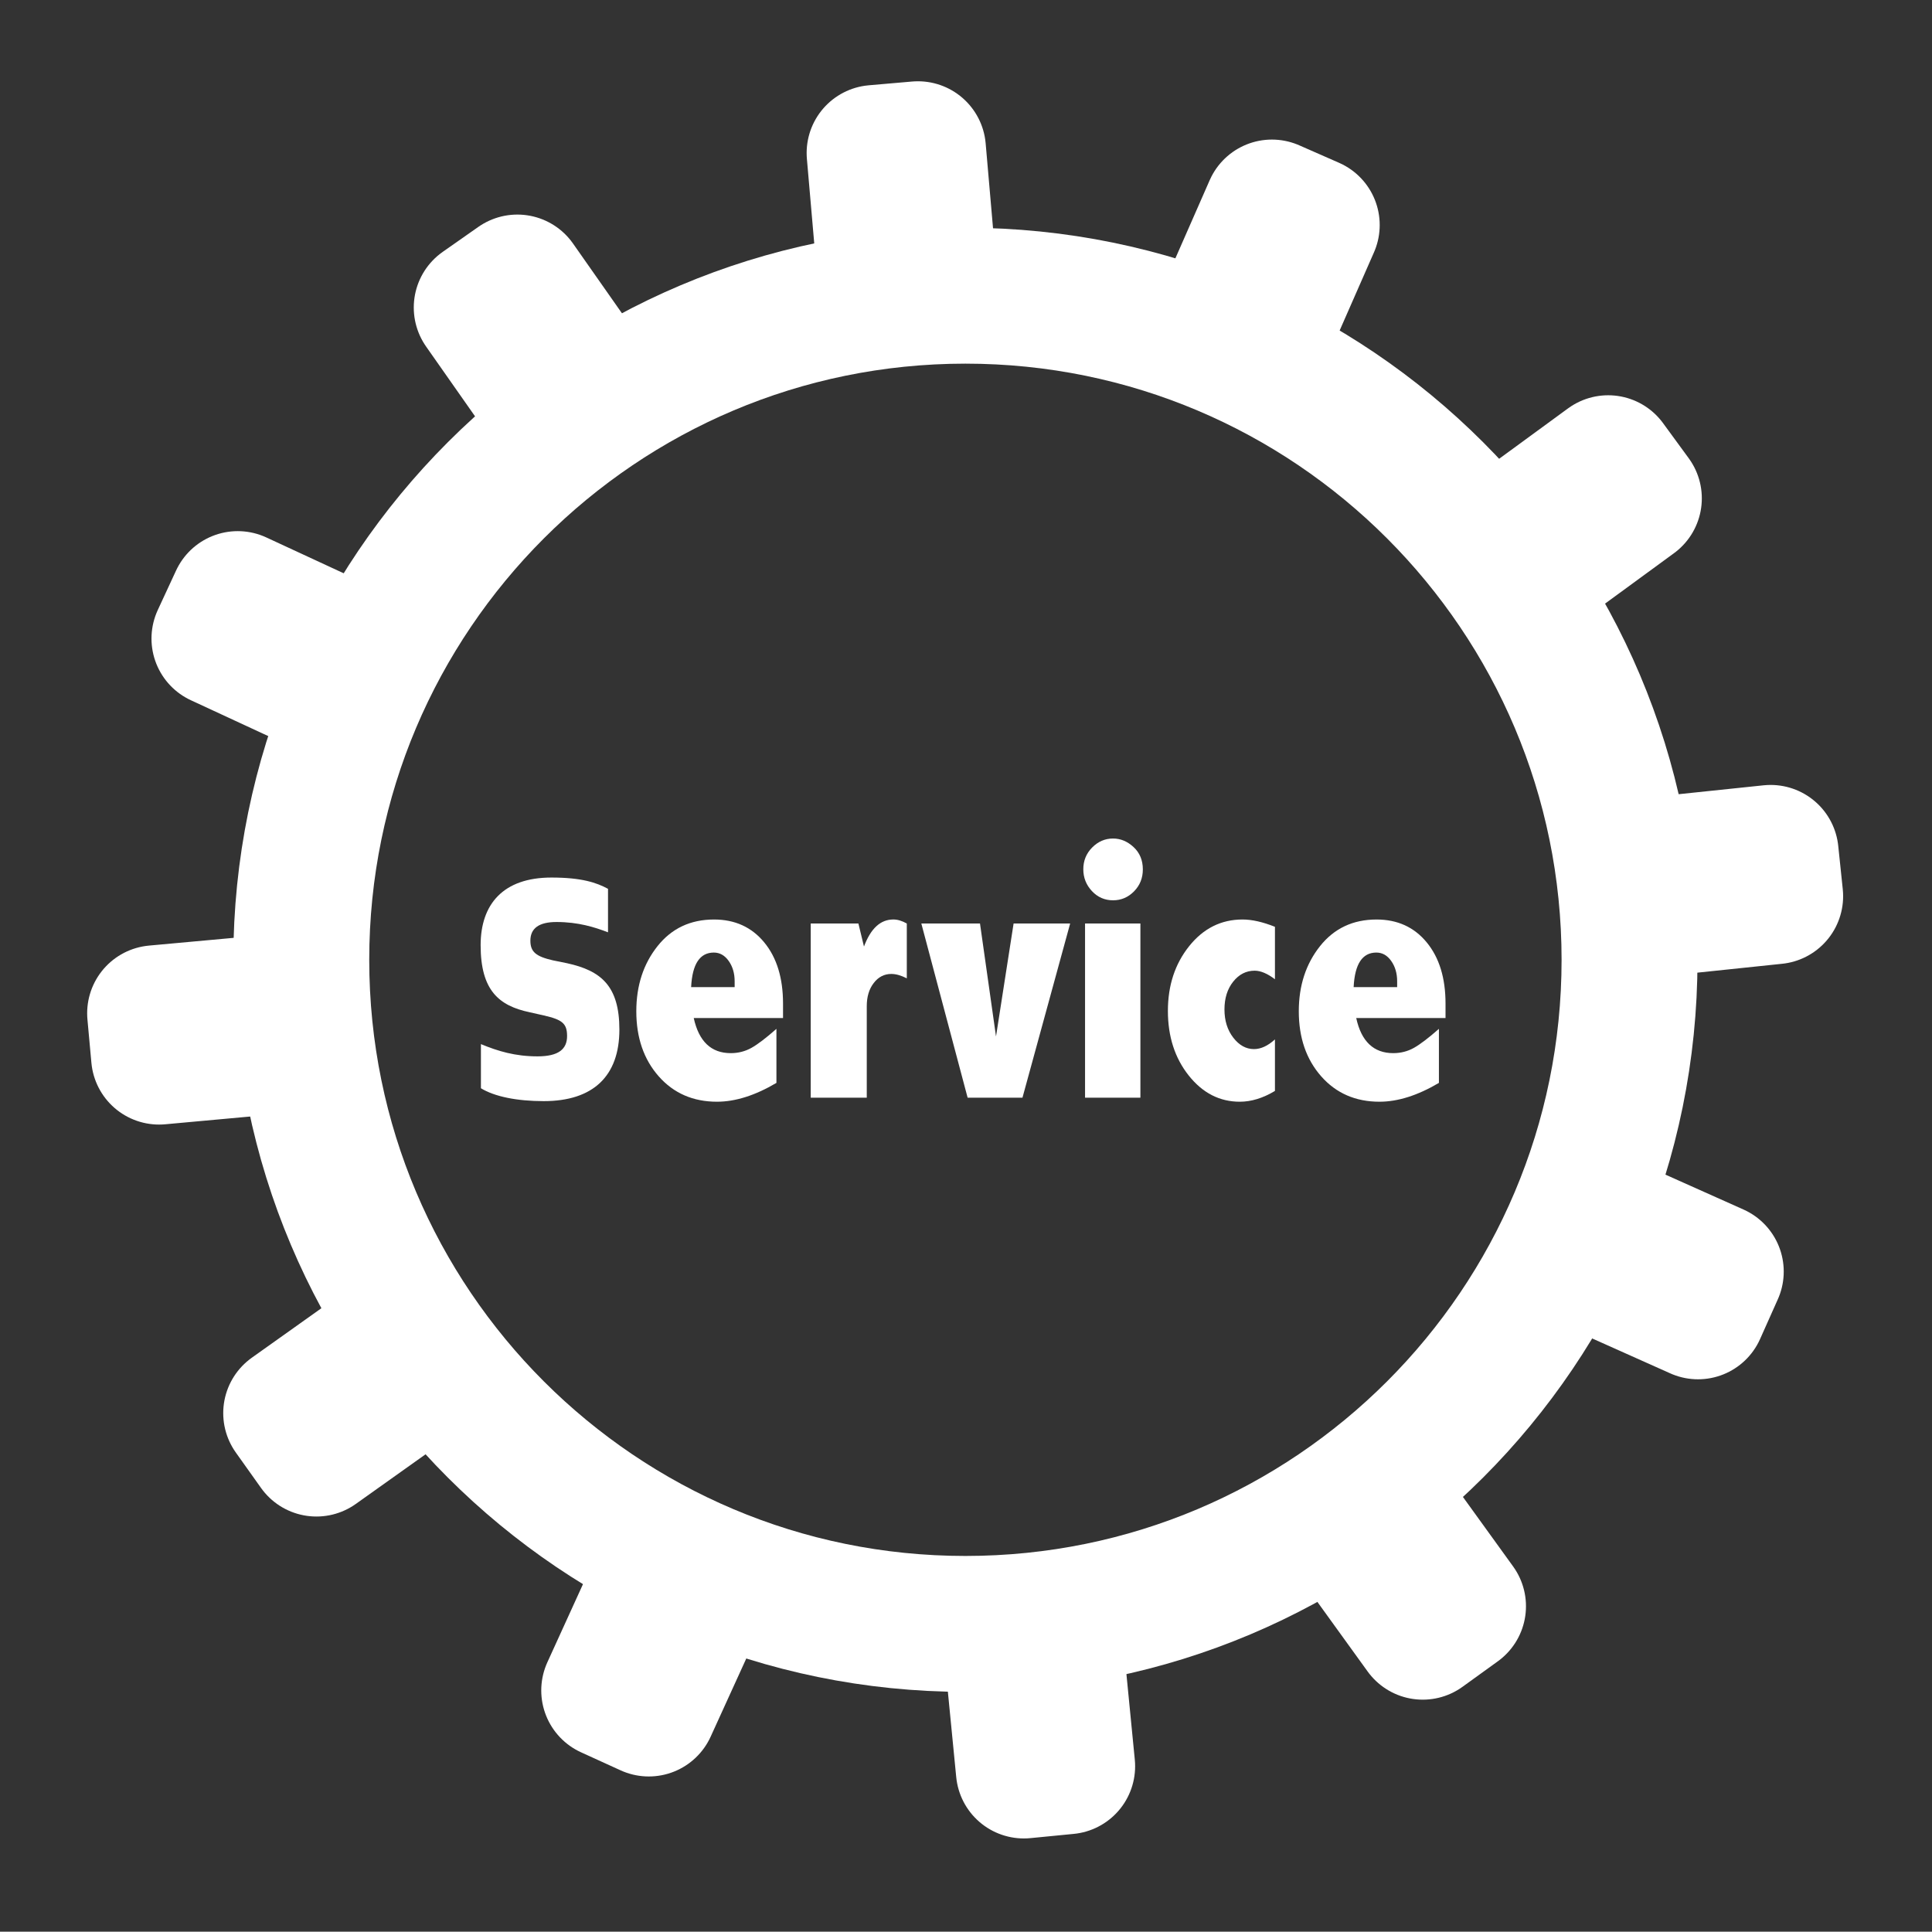<?xml version="1.0" encoding="utf-8"?>
<!-- Generator: Adobe Illustrator 16.0.4, SVG Export Plug-In . SVG Version: 6.00 Build 0)  -->
<!DOCTYPE svg PUBLIC "-//W3C//DTD SVG 1.1//EN" "http://www.w3.org/Graphics/SVG/1.1/DTD/svg11.dtd">
<svg version="1.1" id="レイヤー_1" xmlns="http://www.w3.org/2000/svg" xmlns:xlink="http://www.w3.org/1999/xlink" x="0px"
	 y="0px" width="239.911px" height="239.875px" viewBox="0 0 239.911 239.875" enable-background="new 0 0 239.911 239.875"
	 xml:space="preserve">
<rect x="0" y="0" width="239.911" height="239.875" fill="#333333" stroke="none"/>
<g>
	<g>
		
			<path fill="none" stroke="#FFFFFF" stroke-width="16.878" stroke-linecap="round" stroke-linejoin="round" stroke-miterlimit="10" d="
			M202.352,119.186c0,45.58-36.912,82.468-82.471,82.468c-45.521,0-82.469-36.889-82.469-82.468
			c0-45.521,36.949-82.468,82.469-82.468C165.44,36.718,202.352,73.664,202.352,119.186z"/>
		<path fill="none" d="M130.579,34.824c41.938,5.231,74.357,41.015,74.357,84.385c0,47.003-38.061,85.089-85.045,85.089
			c-46.994,0-85.034-38.086-85.034-85.089c0-46.996,38.04-85.036,85.034-85.036C123.506,34.172,127.086,34.382,130.579,34.824"/>
		<g enable-background="new    ">
			<path fill="#FFFFFF" d="M162.889,27.944l-6.342,14.441l-4.946-2.173l6.341-14.441L162.889,27.944z"/>
		</g>
		<g enable-background="new    ">
			
				<path fill="none" stroke="#FFFFFF" stroke-width="16.878" stroke-linecap="round" stroke-linejoin="round" stroke-miterlimit="10" d="
				M162.889,27.944l-6.342,14.441l-4.946-2.173l6.341-14.441L162.889,27.944z"/>
		</g>
		<g enable-background="new    ">
			<path fill="#FFFFFF" d="M202.889,61.883l-12.729,9.312l-3.19-4.361l12.729-9.312L202.889,61.883z"/>
		</g>
		<g enable-background="new    ">
			
				<path fill="none" stroke="#FFFFFF" stroke-width="16.878" stroke-linecap="round" stroke-linejoin="round" stroke-miterlimit="10" d="
				M202.889,61.883l-12.729,9.312l-3.19-4.361l12.729-9.312L202.889,61.883z"/>
		</g>
		<g enable-background="new    ">
			<path fill="#FFFFFF" d="M220.436,111.285l-15.688,1.643l-0.562-5.374l15.688-1.643L220.436,111.285z"/>
		</g>
		<g enable-background="new    ">
			
				<path fill="none" stroke="#FFFFFF" stroke-width="16.878" stroke-linecap="round" stroke-linejoin="round" stroke-miterlimit="10" d="
				M220.436,111.285l-15.688,1.643l-0.562-5.374l15.688-1.643L220.436,111.285z"/>
		</g>
		<g enable-background="new    ">
			<path fill="#FFFFFF" d="M210.856,162.838l-14.398-6.438l2.205-4.937l14.398,6.438L210.856,162.838z"/>
		</g>
		<g enable-background="new    ">
			
				<path fill="none" stroke="#FFFFFF" stroke-width="16.878" stroke-linecap="round" stroke-linejoin="round" stroke-miterlimit="10" d="
				M210.856,162.838l-14.398-6.438l2.205-4.937l14.398,6.438L210.856,162.838z"/>
		</g>
		<g enable-background="new    ">
			<path fill="#FFFFFF" d="M176.672,202.621l-9.234-12.787l4.381-3.164l9.234,12.787L176.672,202.621z"/>
		</g>
		<g enable-background="new    ">
			
				<path fill="none" stroke="#FFFFFF" stroke-width="16.878" stroke-linecap="round" stroke-linejoin="round" stroke-miterlimit="10" d="
				M176.672,202.621l-9.234-12.787l4.381-3.164l9.234,12.787L176.672,202.621z"/>
		</g>
		<g enable-background="new    ">
			<path fill="#FFFFFF" d="M127.141,219.855l-1.537-15.695l5.377-0.527l1.537,15.696L127.141,219.855z"/>
		</g>
		<g enable-background="new    ">
			
				<path fill="none" stroke="#FFFFFF" stroke-width="16.878" stroke-linecap="round" stroke-linejoin="round" stroke-miterlimit="10" d="
				M127.141,219.855l-1.537-15.695l5.377-0.527l1.537,15.696L127.141,219.855z"/>
		</g>
		<g enable-background="new    ">
			<path fill="#FFFFFF" d="M75.65,209.916l6.544-14.352l4.916,2.242l-6.544,14.352L75.65,209.916z"/>
		</g>
		<g enable-background="new    ">
			
				<path fill="none" stroke="#FFFFFF" stroke-width="16.878" stroke-linecap="round" stroke-linejoin="round" stroke-miterlimit="10" d="
				M75.65,209.916l6.544-14.352l4.916,2.242l-6.544,14.352L75.65,209.916z"/>
		</g>
		<g enable-background="new    ">
			<path fill="#FFFFFF" d="M36.159,175.477l12.852-9.144l3.132,4.401l-12.852,9.145L36.159,175.477z"/>
		</g>
		<g enable-background="new    ">
			
				<path fill="none" stroke="#FFFFFF" stroke-width="16.878" stroke-linecap="round" stroke-linejoin="round" stroke-miterlimit="10" d="
				M36.159,175.477l12.852-9.144l3.132,4.401l-12.852,9.145L36.159,175.477z"/>
		</g>
		<g enable-background="new    ">
			<path fill="#FFFFFF" d="M19.262,125.826l15.708-1.436l0.492,5.381l-15.708,1.436L19.262,125.826z"/>
		</g>
		<g enable-background="new    ">
			
				<path fill="none" stroke="#FFFFFF" stroke-width="16.878" stroke-linecap="round" stroke-linejoin="round" stroke-miterlimit="10" d="
				M19.262,125.826l15.708-1.436l0.492,5.381l-15.708,1.436L19.262,125.826z"/>
		</g>
		<g enable-background="new    ">
			<path fill="#FFFFFF" d="M29.522,74.394l14.311,6.631l-2.272,4.903L27.25,79.296L29.522,74.394z"/>
		</g>
		<g enable-background="new    ">
			
				<path fill="none" stroke="#FFFFFF" stroke-width="16.878" stroke-linecap="round" stroke-linejoin="round" stroke-miterlimit="10" d="
				M29.522,74.394l14.311,6.631l-2.272,4.903L27.25,79.296L29.522,74.394z"/>
		</g>
		<g enable-background="new    ">
			<path fill="#FFFFFF" d="M64.245,35.084l9.058,12.913L68.878,51.1L59.82,38.187L64.245,35.084z"/>
		</g>
		<g enable-background="new    ">
			
				<path fill="none" stroke="#FFFFFF" stroke-width="16.878" stroke-linecap="round" stroke-linejoin="round" stroke-miterlimit="10" d="
				M64.245,35.084l9.058,12.913L68.878,51.1L59.82,38.187L64.245,35.084z"/>
		</g>
		<g enable-background="new    ">
			<path fill="#FFFFFF" d="M113.989,18.532l1.365,15.713l-5.383,0.467l-1.365-15.713L113.989,18.532z"/>
		</g>
		<g enable-background="new    ">
			
				<path fill="none" stroke="#FFFFFF" stroke-width="16.878" stroke-linecap="round" stroke-linejoin="round" stroke-miterlimit="10" d="
				M113.989,18.532l1.365,15.713l-5.383,0.467l-1.365-15.713L113.989,18.532z"/>
		</g>
	</g>
	<g>
		<g enable-background="new    ">
			<path fill="#FFFFFF" d="M96.415,134.471c-2.64,1.562-5.101,2.338-7.38,2.338c-2.972,0-5.385-1.053-7.239-3.154
				c-1.854-2.104-2.781-4.797-2.781-8.079c0-3.179,0.876-5.871,2.629-8.079c1.752-2.209,4.093-3.314,7.022-3.314
				c2.597,0,4.674,0.946,6.232,2.837s2.337,4.424,2.337,7.603v1.794H86.147c0.317,1.451,0.859,2.541,1.625,3.27
				c0.765,0.727,1.754,1.09,2.968,1.09c0.938,0,1.797-0.221,2.577-0.658c0.78-0.438,1.812-1.225,3.098-2.359V134.471z
				 M91.227,122.578v-0.727c0-0.982-0.246-1.825-0.738-2.521c-0.492-0.696-1.107-1.044-1.845-1.044
				c-0.868,0-1.538,0.356-2.008,1.067c-0.47,0.711-0.741,1.787-0.813,3.223L91.227,122.578L91.227,122.578z"/>
			<path fill="#FFFFFF" d="M107.287,117.539c0.418-1.12,0.929-1.959,1.535-2.52c0.605-0.56,1.311-0.84,2.118-0.84
				c0.519,0,1.073,0.167,1.665,0.499v6.809c-0.707-0.36-1.348-0.545-1.924-0.545c-0.879,0-1.607,0.375-2.183,1.125
				c-0.577,0.748-0.865,1.705-0.865,2.871v11.371h-6.96V114.68h5.922L107.287,117.539z"/>
			<path fill="#FFFFFF" d="M114.409,114.68h7.285l1.988,14.025l2.184-14.025h7.023l-5.922,21.628h-6.809L114.409,114.68z"/>
			<path fill="#FFFFFF" d="M138.217,104.126c0.938,0,1.787,0.355,2.552,1.066c0.765,0.712,1.146,1.634,1.146,2.769
				c0,1.075-0.363,1.982-1.092,2.724c-0.728,0.742-1.596,1.112-2.604,1.112c-1.037,0-1.913-0.381-2.627-1.146
				c-0.713-0.764-1.069-1.668-1.069-2.712c0-1.059,0.367-1.959,1.103-2.701C136.359,104.497,137.224,104.126,138.217,104.126z
				 M134.738,114.68h6.874v21.628h-6.874V114.68z"/>
			<path fill="#FFFFFF" d="M158.32,135.469c-1.483,0.893-2.938,1.34-4.366,1.34c-2.507,0-4.621-1.088-6.344-3.258
				c-1.723-2.171-2.583-4.846-2.583-8.021c0-3.164,0.882-5.846,2.647-8.047c1.765-2.202,3.974-3.302,6.625-3.302
				c1.166,0,2.508,0.303,4.021,0.908v6.513c-0.938-0.711-1.778-1.064-2.516-1.064c-1.058,0-1.945,0.454-2.668,1.359
				c-0.724,0.908-1.085,2.061-1.085,3.451c0,1.394,0.365,2.562,1.096,3.508s1.587,1.418,2.57,1.418c0.853,0,1.721-0.4,2.603-1.203
				V135.469z"/>
			<path fill="#FFFFFF" d="M178.681,134.471c-2.642,1.562-5.101,2.338-7.38,2.338c-2.973,0-5.387-1.053-7.239-3.154
				c-1.854-2.104-2.781-4.797-2.781-8.079c0-3.179,0.878-5.871,2.63-8.079c1.754-2.208,4.094-3.314,7.022-3.314
				c2.597,0,4.674,0.946,6.231,2.837c1.559,1.891,2.338,4.424,2.338,7.603v1.794h-11.088c0.313,1.451,0.854,2.541,1.623,3.27
				c0.767,0.727,1.756,1.09,2.969,1.09c0.938,0,1.797-0.221,2.576-0.658c0.777-0.438,1.812-1.225,3.099-2.359V134.471z
				 M173.495,122.578v-0.727c0-0.982-0.246-1.825-0.738-2.521c-0.488-0.696-1.104-1.044-1.846-1.044
				c-0.867,0-1.537,0.356-2.007,1.067c-0.471,0.711-0.741,1.787-0.813,3.223L173.495,122.578L173.495,122.578z"/>
		</g>
	</g>
</g>
<g>
	<path fill="#FFFFFF" d="M59.72,135.136v-5.481c2.119,0.881,4.272,1.521,7.026,1.521c2.648,0,3.673-0.92,3.673-2.521
		c0-1.561-0.601-2.04-2.896-2.561l-1.766-0.399c-3.778-0.801-6.073-2.681-6.073-8.322c0-5.081,2.789-8.402,8.792-8.402
		c3.778,0,5.614,0.64,7.026,1.4v5.401c-1.659-0.64-3.707-1.28-6.391-1.28c-2.154,0-3.249,0.76-3.249,2.32
		c0,1.4,0.707,1.96,2.79,2.44l1.766,0.36c4.201,0.92,6.496,2.8,6.496,8.242c0,5.761-3.248,8.882-9.392,8.882
		C64.205,136.736,61.416,136.176,59.72,135.136z"/>
</g>
</svg>
